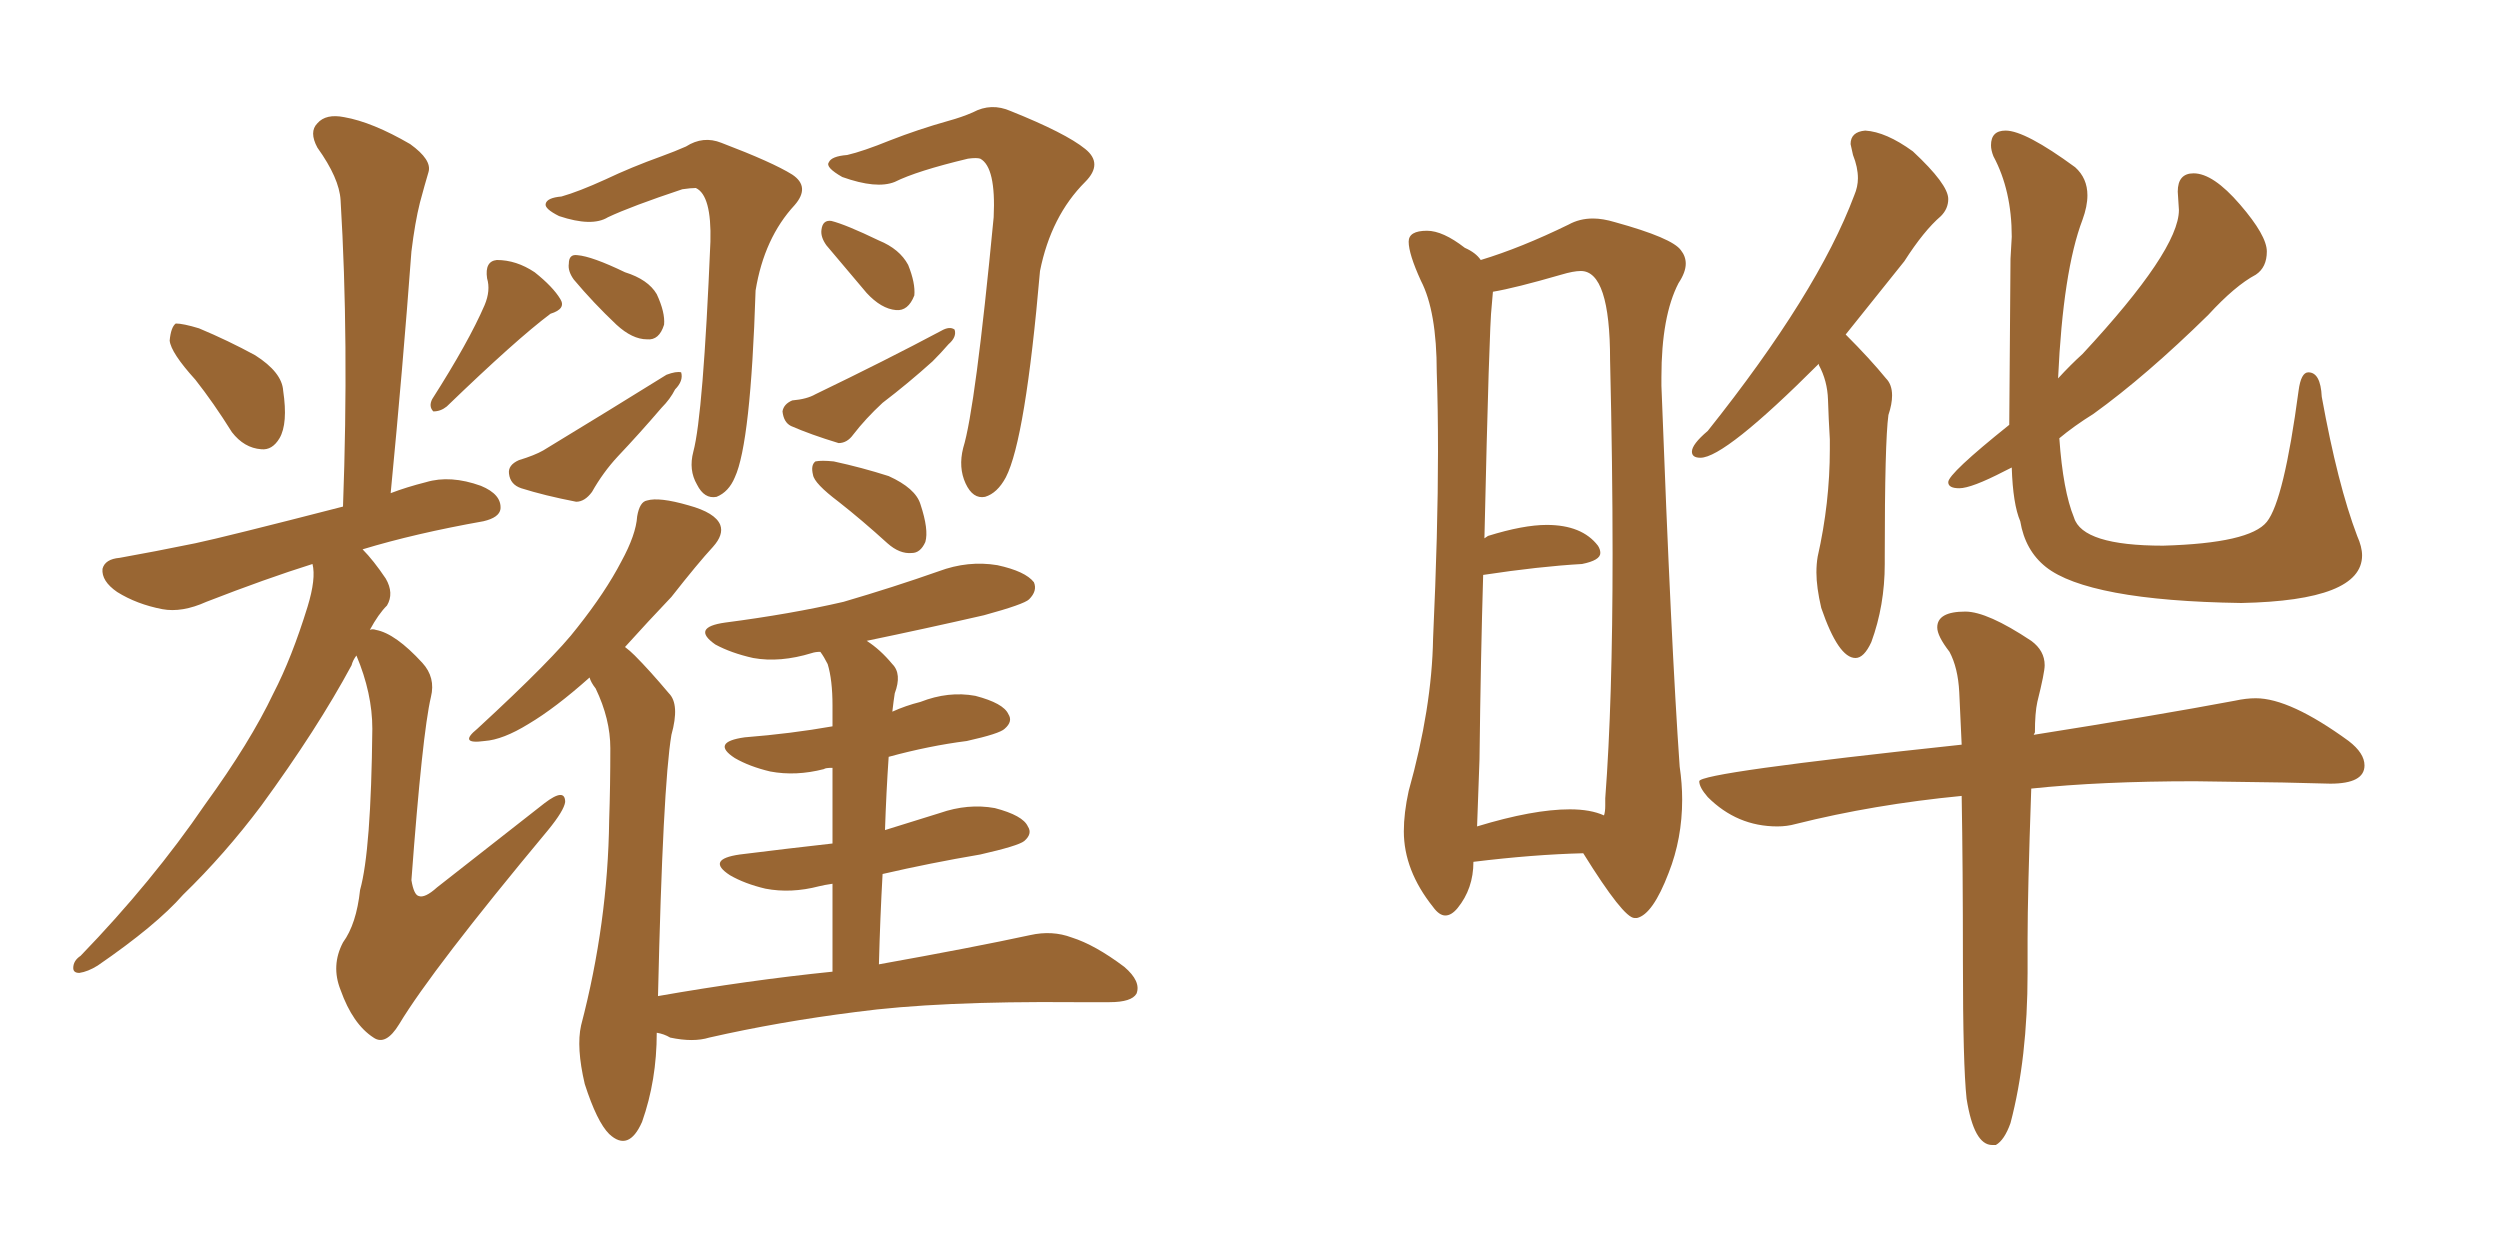 <svg xmlns="http://www.w3.org/2000/svg" xmlns:xlink="http://www.w3.org/1999/xlink" width="300" height="150"><path fill="#996633" padding="10" d="M23.44 45.56L23.44 45.56Q20.51 42.33 20.36 40.87L20.36 40.87Q20.51 39.26 21.09 38.82L21.09 38.82Q21.97 38.82 23.88 39.40L23.88 39.40Q27.39 40.87 30.62 42.63L30.62 42.63Q33.84 44.68 33.98 46.88L33.98 46.88Q34.57 50.83 33.54 52.59L33.54 52.59Q32.67 54.05 31.35 53.91L31.35 53.91Q29.30 53.76 27.83 51.86L27.83 51.86Q25.63 48.34 23.44 45.56ZM58.15 36.62L58.15 36.62Q58.89 34.86 58.45 33.40L58.45 33.40Q58.15 31.35 59.62 31.20L59.62 31.20Q61.96 31.20 64.16 32.67L64.16 32.67Q66.36 34.42 67.24 35.89L67.24 35.89Q67.97 37.06 66.06 37.65L66.06 37.65Q61.96 40.72 53.61 48.78L53.61 48.78Q52.88 49.37 52.00 49.37L52.00 49.37Q51.42 48.78 51.86 47.90L51.86 47.90Q56.25 41.02 58.15 36.62ZM42.77 78.66L42.77 78.66Q42.33 79.25 42.19 79.83L42.19 79.83Q38.09 87.45 31.35 96.68L31.35 96.68Q26.95 102.54 21.97 107.37L21.97 107.37Q18.75 111.04 11.72 115.87L11.72 115.87Q10.55 116.60 9.52 116.75L9.52 116.75Q8.79 116.75 8.79 116.16L8.79 116.16Q8.79 115.28 9.67 114.70L9.67 114.70Q18.31 105.76 24.61 96.53L24.61 96.53Q30.03 89.06 32.81 83.20L32.81 83.20Q35.01 78.96 36.91 72.80L36.91 72.80Q37.94 69.43 37.50 67.68L37.50 67.68Q31.93 69.43 24.76 72.22L24.76 72.22Q21.83 73.54 19.48 73.10L19.48 73.10Q16.41 72.51 14.06 71.04L14.06 71.04Q12.16 69.73 12.30 68.26L12.30 68.26Q12.60 67.09 14.36 66.94L14.36 66.94Q18.46 66.21 23.44 65.19L23.44 65.19Q26.95 64.45 41.16 60.79L41.16 60.79Q41.89 40.87 40.87 24.02L40.87 24.02Q40.72 21.39 38.09 17.72L38.09 17.72Q37.06 15.82 38.09 14.79L38.09 14.79Q39.11 13.62 41.31 14.06L41.31 14.06Q44.68 14.65 49.22 17.29L49.22 17.29Q51.86 19.19 51.42 20.65L51.42 20.65Q50.98 22.12 50.39 24.32L50.39 24.32Q49.80 26.66 49.37 30.18L49.37 30.18Q48.34 44.09 46.88 59.18L46.88 59.18Q48.78 58.45 51.12 57.86L51.12 57.86Q54.05 56.98 57.71 58.30L57.71 58.30Q60.21 59.33 60.06 61.08L60.06 61.08Q59.91 62.11 58.01 62.55L58.01 62.55Q49.80 64.01 43.51 65.92L43.51 65.92Q44.82 67.24 46.29 69.43L46.29 69.43Q47.31 71.19 46.44 72.66L46.44 72.66Q45.41 73.68 44.38 75.59L44.38 75.59Q44.68 75.44 45.12 75.59L45.12 75.59Q47.46 76.03 50.68 79.54L50.68 79.54Q52.29 81.30 51.71 83.64L51.71 83.64Q50.68 88.04 49.37 105.62L49.37 105.62Q49.66 107.37 50.24 107.52L50.24 107.52Q50.98 107.81 52.44 106.49L52.44 106.49Q59.18 101.22 65.33 96.39L65.33 96.39Q67.82 94.48 67.82 96.24L67.82 96.24Q67.68 97.27 65.77 99.61L65.77 99.61Q51.86 116.31 47.90 122.90L47.90 122.90Q46.29 125.54 44.82 124.51L44.82 124.51Q42.33 122.90 40.87 118.80L40.87 118.80Q39.70 115.87 41.16 113.09L41.16 113.09Q42.77 110.89 43.21 106.79L43.21 106.79Q44.53 102.10 44.68 87.45L44.68 87.45Q44.68 83.20 42.77 78.66ZM67.38 23.58L67.38 23.58Q69.43 23.00 72.66 21.53L72.66 21.53Q75.73 20.07 79.39 18.75L79.39 18.75Q81.01 18.16 82.32 17.58L82.32 17.58Q84.38 16.26 86.57 17.14L86.57 17.14Q92.72 19.48 95.07 20.95L95.07 20.95Q97.27 22.41 95.36 24.61L95.36 24.61Q91.70 28.56 90.67 34.86L90.67 34.86Q90.09 53.17 88.18 57.28L88.18 57.28Q87.45 59.03 85.99 59.62L85.99 59.62Q84.52 59.91 83.64 58.15L83.64 58.15Q82.62 56.40 83.20 54.20L83.20 54.20Q84.38 49.80 85.25 29.00L85.25 29.00Q85.40 23.44 83.50 22.56L83.50 22.56Q82.91 22.56 81.88 22.71L81.88 22.71Q75.73 24.76 72.95 26.07L72.95 26.07Q71.04 27.25 67.09 25.93L67.09 25.93Q65.33 25.05 65.48 24.46L65.48 24.46Q65.63 23.73 67.38 23.58ZM68.85 33.54L68.85 33.54Q68.12 32.52 68.26 31.64L68.26 31.64Q68.26 30.47 69.29 30.62L69.29 30.62Q71.04 30.76 75 32.67L75 32.67Q77.78 33.54 78.81 35.30L78.81 35.30Q79.83 37.50 79.69 38.96L79.69 38.96Q79.10 40.87 77.64 40.72L77.64 40.72Q75.88 40.72 73.97 38.96L73.97 38.96Q71.19 36.33 68.85 33.54ZM62.26 55.22L62.26 55.22Q64.16 54.64 65.19 54.05L65.19 54.05Q73.39 49.07 79.98 44.97L79.98 44.97Q81.15 44.53 81.74 44.68L81.74 44.68Q82.03 45.70 81.01 46.73L81.01 46.73Q80.42 47.90 79.39 48.93L79.39 48.93Q76.76 52.00 74.12 54.79L74.12 54.79Q72.36 56.69 71.04 59.03L71.04 59.03Q70.17 60.21 69.14 60.21L69.14 60.21Q65.33 59.47 62.55 58.59L62.55 58.59Q61.23 58.15 61.08 56.84L61.08 56.84Q60.94 55.81 62.26 55.22ZM101.66 18.60L101.66 18.60Q103.56 18.16 106.79 16.85L106.79 16.85Q110.16 15.53 113.82 14.50L113.82 14.50Q115.43 14.06 116.75 13.48L116.75 13.48Q118.95 12.30 121.29 13.33L121.29 13.33Q127.88 15.97 130.22 17.87L130.22 17.87Q132.42 19.63 130.22 21.83L130.22 21.83Q126.12 25.93 124.80 32.52L124.80 32.52Q123.05 52.73 120.70 57.28L120.70 57.28Q119.68 59.18 118.21 59.62L118.21 59.62Q116.75 59.91 115.87 58.01L115.87 58.01Q114.99 56.10 115.58 53.76L115.58 53.76Q117.04 49.07 119.24 26.07L119.24 26.07Q119.53 20.07 117.63 19.04L117.63 19.04Q117.19 18.90 116.16 19.04L116.16 19.04Q110.01 20.51 107.37 21.83L107.37 21.83Q105.18 22.71 101.07 21.24L101.07 21.24Q99.02 20.07 99.46 19.48L99.46 19.48Q99.76 18.75 101.66 18.60ZM99.17 29.44L99.17 29.44Q98.44 28.42 98.58 27.54L98.58 27.54Q98.73 26.37 99.76 26.51L99.76 26.51Q101.51 26.95 105.47 28.86L105.47 28.86Q107.96 29.88 108.98 31.79L108.98 31.79Q109.86 33.98 109.72 35.45L109.72 35.45Q108.98 37.35 107.52 37.21L107.52 37.21Q105.76 37.06 104.00 35.16L104.00 35.16Q101.51 32.23 99.17 29.44ZM100.63 60.21L100.63 60.21Q97.71 58.01 97.56 56.98L97.56 56.98Q97.27 55.81 97.85 55.37L97.85 55.37Q98.58 55.22 100.05 55.37L100.05 55.37Q103.42 56.10 106.64 57.13L106.64 57.13Q109.86 58.59 110.45 60.50L110.45 60.50Q111.47 63.57 111.04 65.04L111.04 65.04Q110.45 66.36 109.42 66.36L109.42 66.36Q107.96 66.50 106.49 65.19L106.49 65.19Q103.42 62.40 100.63 60.21ZM95.07 48.05L95.07 48.05Q96.83 47.90 97.85 47.31L97.85 47.31Q106.35 43.21 112.94 39.70L112.94 39.70Q113.96 39.11 114.55 39.55L114.55 39.55Q114.84 40.43 113.82 41.31L113.82 41.31Q112.94 42.33 111.91 43.36L111.91 43.36Q108.98 46.00 105.91 48.34L105.91 48.34Q103.86 50.24 102.39 52.15L102.39 52.15Q101.66 53.17 100.63 53.17L100.63 53.17Q97.27 52.15 94.92 51.12L94.92 51.12Q94.04 50.68 93.90 49.37L93.90 49.37Q94.04 48.49 95.07 48.05ZM70.75 81.30L70.75 81.30L70.75 81.30Q66.65 84.96 63.43 86.87L63.43 86.87Q60.35 88.77 58.15 88.92L58.15 88.92Q54.93 89.36 57.28 87.45L57.28 87.45Q66.50 78.96 69.29 75.29L69.29 75.29Q72.66 71.04 74.56 67.38L74.56 67.38Q76.32 64.16 76.46 61.96L76.46 61.96Q76.76 60.21 77.64 60.06L77.64 60.06Q79.10 59.62 82.62 60.64L82.62 60.64Q85.84 61.52 86.43 62.99L86.43 62.99Q86.87 64.16 85.55 65.63L85.55 65.63Q83.79 67.53 80.57 71.63L80.57 71.63Q77.78 74.56 75 77.64L75 77.64Q75.59 78.08 76.17 78.66L76.17 78.66Q77.93 80.42 80.27 83.20L80.27 83.20Q81.59 84.52 80.57 88.18L80.57 88.18Q79.54 94.34 78.96 119.53L78.96 119.53Q89.79 117.63 99.90 116.60L99.90 116.60Q99.90 110.60 99.90 106.05L99.90 106.05Q98.88 106.20 98.29 106.35L98.29 106.35Q94.92 107.23 91.85 106.64L91.85 106.64Q89.36 106.05 87.60 105.03L87.60 105.03Q84.67 103.13 88.77 102.54L88.77 102.54Q94.63 101.81 99.90 101.22L99.90 101.22Q99.90 95.80 99.90 92.14L99.90 92.14Q99.02 92.14 98.88 92.29L98.88 92.29Q95.51 93.16 92.43 92.58L92.43 92.58Q89.94 91.99 88.18 90.97L88.18 90.97Q85.25 89.06 89.36 88.48L89.36 88.48Q94.92 88.04 99.90 87.16L99.90 87.16Q99.90 85.25 99.90 84.67L99.90 84.67Q99.90 81.59 99.32 79.69L99.32 79.69Q98.88 78.81 98.44 78.22L98.44 78.22Q97.85 78.22 97.41 78.37L97.41 78.37Q93.60 79.54 90.38 78.96L90.38 78.96Q87.74 78.37 85.84 77.34L85.84 77.34Q82.91 75.29 87.01 74.71L87.01 74.71Q94.92 73.68 101.22 72.22L101.22 72.22Q107.23 70.46 112.65 68.55L112.65 68.55Q116.16 67.24 119.68 67.82L119.68 67.82Q123.05 68.55 124.07 69.87L124.07 69.87Q124.51 70.90 123.49 71.92L123.49 71.92Q122.90 72.51 118.07 73.83L118.07 73.83Q111.04 75.44 104.00 76.90L104.00 76.90Q105.62 77.93 107.08 79.69L107.08 79.69Q108.25 80.86 107.37 83.20L107.37 83.20Q107.23 84.08 107.08 85.40L107.08 85.40Q108.69 84.67 110.45 84.23L110.45 84.23Q113.82 82.91 117.04 83.50L117.04 83.50Q120.41 84.38 121.00 85.69L121.00 85.69Q121.58 86.57 120.56 87.45L120.56 87.45Q119.97 88.04 116.02 88.92L116.02 88.92Q111.47 89.50 106.64 90.82L106.64 90.82Q106.35 95.07 106.20 99.61L106.20 99.61Q109.57 98.58 112.79 97.56L112.79 97.56Q116.16 96.39 119.38 96.97L119.38 96.97Q122.75 97.85 123.34 99.17L123.34 99.17Q123.93 100.05 122.90 100.93L122.90 100.93Q122.17 101.51 117.63 102.54L117.63 102.54Q111.62 103.56 105.91 104.88L105.91 104.88Q105.62 110.01 105.47 115.72L105.47 115.72Q116.89 113.67 123.63 112.21L123.63 112.21Q126.27 111.62 128.61 112.50L128.61 112.50Q131.40 113.38 134.91 116.02L134.91 116.02Q136.96 117.77 136.38 119.24L136.38 119.24Q135.79 120.26 133.15 120.26L133.15 120.26Q131.25 120.26 128.91 120.26L128.91 120.26Q112.50 120.12 102.69 121.44L102.69 121.44Q93.46 122.61 85.11 124.51L85.11 124.51Q83.20 125.10 80.42 124.51L80.42 124.51Q79.69 124.07 78.81 123.93L78.81 123.93Q78.81 129.64 77.05 134.62L77.05 134.62Q75.44 138.28 73.10 136.08L73.10 136.08Q71.63 134.62 70.17 130.08L70.17 130.08Q69.14 125.68 69.73 123.05L69.73 123.05Q72.95 110.74 73.10 98.44L73.10 98.44Q73.24 94.34 73.24 89.79L73.24 89.79Q73.24 86.28 71.48 82.62L71.48 82.62Q70.90 81.88 70.75 81.30ZM196.44 110.16L196.44 110.16L196.14 110.16Q194.82 110.16 189.99 102.39L189.99 102.39Q183.98 102.54 176.81 103.42L176.81 103.42Q176.81 106.64 174.90 108.98L174.90 108.98Q174.17 109.86 173.44 109.86L173.44 109.86Q172.71 109.86 171.97 108.84L171.97 108.84Q168.46 104.44 168.46 99.76L168.46 99.76Q168.46 97.56 169.04 94.92L169.04 94.92Q171.83 84.96 171.97 76.61L171.97 76.61Q172.56 63.72 172.56 54.20L172.56 54.20Q172.56 48.93 172.41 44.68L172.41 44.68Q172.41 37.35 170.51 33.69L170.51 33.69Q169.04 30.47 169.04 29.00L169.04 29.00Q169.04 27.69 171.24 27.69L171.24 27.69Q173.14 27.69 175.78 29.74L175.78 29.74Q177.10 30.32 177.69 31.20L177.69 31.20Q182.52 29.74 188.23 26.95L188.23 26.95Q189.55 26.22 191.16 26.22L191.16 26.22Q192.33 26.22 193.80 26.66L193.80 26.66Q200.68 28.56 201.71 30.03L201.71 30.03Q202.29 30.76 202.29 31.64L202.29 31.64Q202.29 32.67 201.42 33.98L201.42 33.98Q199.37 37.94 199.37 45.26L199.37 45.26L199.37 46.29Q200.54 77.49 201.56 91.99L201.56 91.99Q201.86 94.04 201.86 95.95L201.86 95.95Q201.86 100.63 200.24 104.74L200.24 104.74Q198.34 109.72 196.44 110.16ZM177.54 91.11L177.25 99.17Q183.98 97.12 188.38 97.12L188.38 97.12Q190.87 97.12 192.48 97.85L192.48 97.85Q192.63 97.41 192.63 96.68L192.63 96.68L192.63 95.80Q193.51 84.23 193.51 66.50L193.51 66.50Q193.51 55.96 193.21 43.21L193.21 43.21Q193.21 32.52 189.70 32.52L189.70 32.52Q188.82 32.52 187.35 32.96L187.35 32.96Q181.79 34.57 179.15 35.01L179.15 35.01L179.00 36.77Q178.71 38.96 178.13 64.60L178.13 64.60L178.56 64.31Q182.81 62.99 185.60 62.99L185.60 62.99Q189.84 62.99 191.75 65.48L191.75 65.48Q192.04 65.92 192.04 66.36L192.04 66.36Q192.04 67.24 189.84 67.68L189.84 67.68Q184.72 67.97 177.98 68.99L177.98 68.99Q177.69 78.66 177.54 91.11L177.54 91.11ZM222.66 78.96L222.66 78.96Q220.61 78.96 218.55 72.95L218.55 72.95Q217.97 70.46 217.97 68.70L217.97 68.70Q217.97 67.68 218.12 66.80L218.12 66.80Q219.58 60.35 219.58 53.91L219.58 53.91L219.58 52.73Q219.43 50.24 219.36 47.97Q219.29 45.70 218.26 43.80L218.26 43.80L218.26 43.65Q206.98 54.93 204.05 54.93L204.05 54.93Q203.03 54.93 203.03 54.20L203.03 54.20Q203.03 53.32 204.93 51.71L204.93 51.71Q218.12 35.16 222.51 23.44L222.51 23.44Q222.95 22.41 222.95 21.39L222.95 21.39Q222.95 20.07 222.36 18.60L222.36 18.60L222.07 17.29Q222.07 15.82 223.83 15.67L223.83 15.67Q226.32 15.82 229.54 18.16L229.54 18.16Q233.79 22.12 233.79 23.88L233.79 23.88Q233.79 25.05 232.91 25.93L232.91 25.93Q230.86 27.69 228.52 31.35L228.52 31.35L221.48 40.14Q224.41 43.07 226.32 45.41L226.32 45.41Q227.05 46.14 227.05 47.46L227.05 47.46Q227.05 48.49 226.61 49.80L226.61 49.80Q226.17 53.03 226.17 66.80L226.17 66.80L226.17 67.68Q226.17 72.66 224.56 77.05L224.56 77.05Q223.68 78.96 222.66 78.96ZM268.95 72.36L268.95 72.36Q259.72 72.22 253.86 71.12Q248.00 70.02 245.51 68.04Q243.02 66.06 242.43 62.55L242.43 62.55Q241.55 60.50 241.41 56.10L241.41 56.10L240.53 56.54Q236.57 58.59 235.11 58.59L235.11 58.59Q233.79 58.59 233.79 57.86L233.79 57.86Q233.79 56.84 241.11 50.98L241.11 50.98L241.26 31.05L241.41 28.42Q241.41 22.85 239.21 18.75L239.21 18.75Q238.92 18.02 238.92 17.43L238.92 17.43Q238.92 15.67 240.67 15.67L240.67 15.67Q243.02 15.67 249.02 20.07L249.02 20.07Q250.49 21.39 250.49 23.44L250.49 23.44Q250.49 24.76 249.90 26.37L249.90 26.37Q247.56 32.52 246.97 45.41L246.97 45.41Q248.44 43.80 249.90 42.48L249.90 42.48Q261.47 30.03 261.47 25.20L261.47 25.20L261.33 23.00Q261.33 20.80 263.23 20.80L263.23 20.80Q265.58 20.80 268.80 24.54Q272.02 28.27 272.02 30.18L272.02 30.18Q272.02 32.08 270.70 32.96L270.70 32.96Q268.21 34.28 264.99 37.79L264.99 37.79Q257.52 45.12 251.22 49.66L251.22 49.66Q248.88 51.12 247.12 52.59L247.12 52.59Q247.56 58.89 248.88 62.11L248.88 62.11Q249.90 65.48 259.57 65.48L259.57 65.48Q269.97 65.19 272.02 62.62Q274.07 60.06 275.83 46.88L275.83 46.88Q276.12 44.68 277.00 44.68L277.00 44.68Q278.47 44.68 278.61 47.61L278.61 47.61Q280.52 58.15 282.86 64.31L282.86 64.31Q283.45 65.63 283.45 66.65L283.45 66.65Q283.45 72.07 268.95 72.36ZM239.50 137.40L239.50 137.40L239.06 137.40Q236.87 137.40 235.99 131.84L235.99 131.84Q235.55 127.73 235.55 115.43L235.55 115.43Q235.55 104.00 235.40 95.51L235.40 95.51Q224.85 96.53 215.48 98.88L215.48 98.88Q214.45 99.17 213.28 99.17L213.28 99.17Q208.45 99.17 204.93 95.65L204.93 95.65Q203.91 94.48 203.91 93.75L203.91 93.75Q203.91 92.72 235.40 89.36L235.40 89.36Q235.25 85.99 235.11 83.06Q234.96 80.13 233.94 78.22L233.94 78.22Q232.47 76.32 232.47 75.29L232.47 75.29Q232.47 73.39 235.84 73.39L235.84 73.39Q238.48 73.39 243.75 76.90L243.75 76.90Q245.36 78.08 245.36 79.83L245.36 79.83Q245.36 80.71 244.48 84.23L244.48 84.23Q244.19 85.55 244.19 87.89L244.19 87.89L244.04 88.18Q258.84 85.84 268.21 84.08L268.21 84.08Q269.53 83.79 270.70 83.79L270.70 83.79Q274.80 83.79 281.84 88.92L281.84 88.92Q283.74 90.38 283.74 91.85L283.74 91.85Q283.74 94.04 279.64 94.04L279.64 94.04L273.93 93.90L263.38 93.75Q252.10 93.75 243.75 94.63L243.75 94.63Q243.31 107.23 243.31 112.65L243.31 112.65L243.31 116.75Q243.31 127.00 241.26 134.77L241.26 134.77Q240.53 136.82 239.50 137.40Z"/></svg>